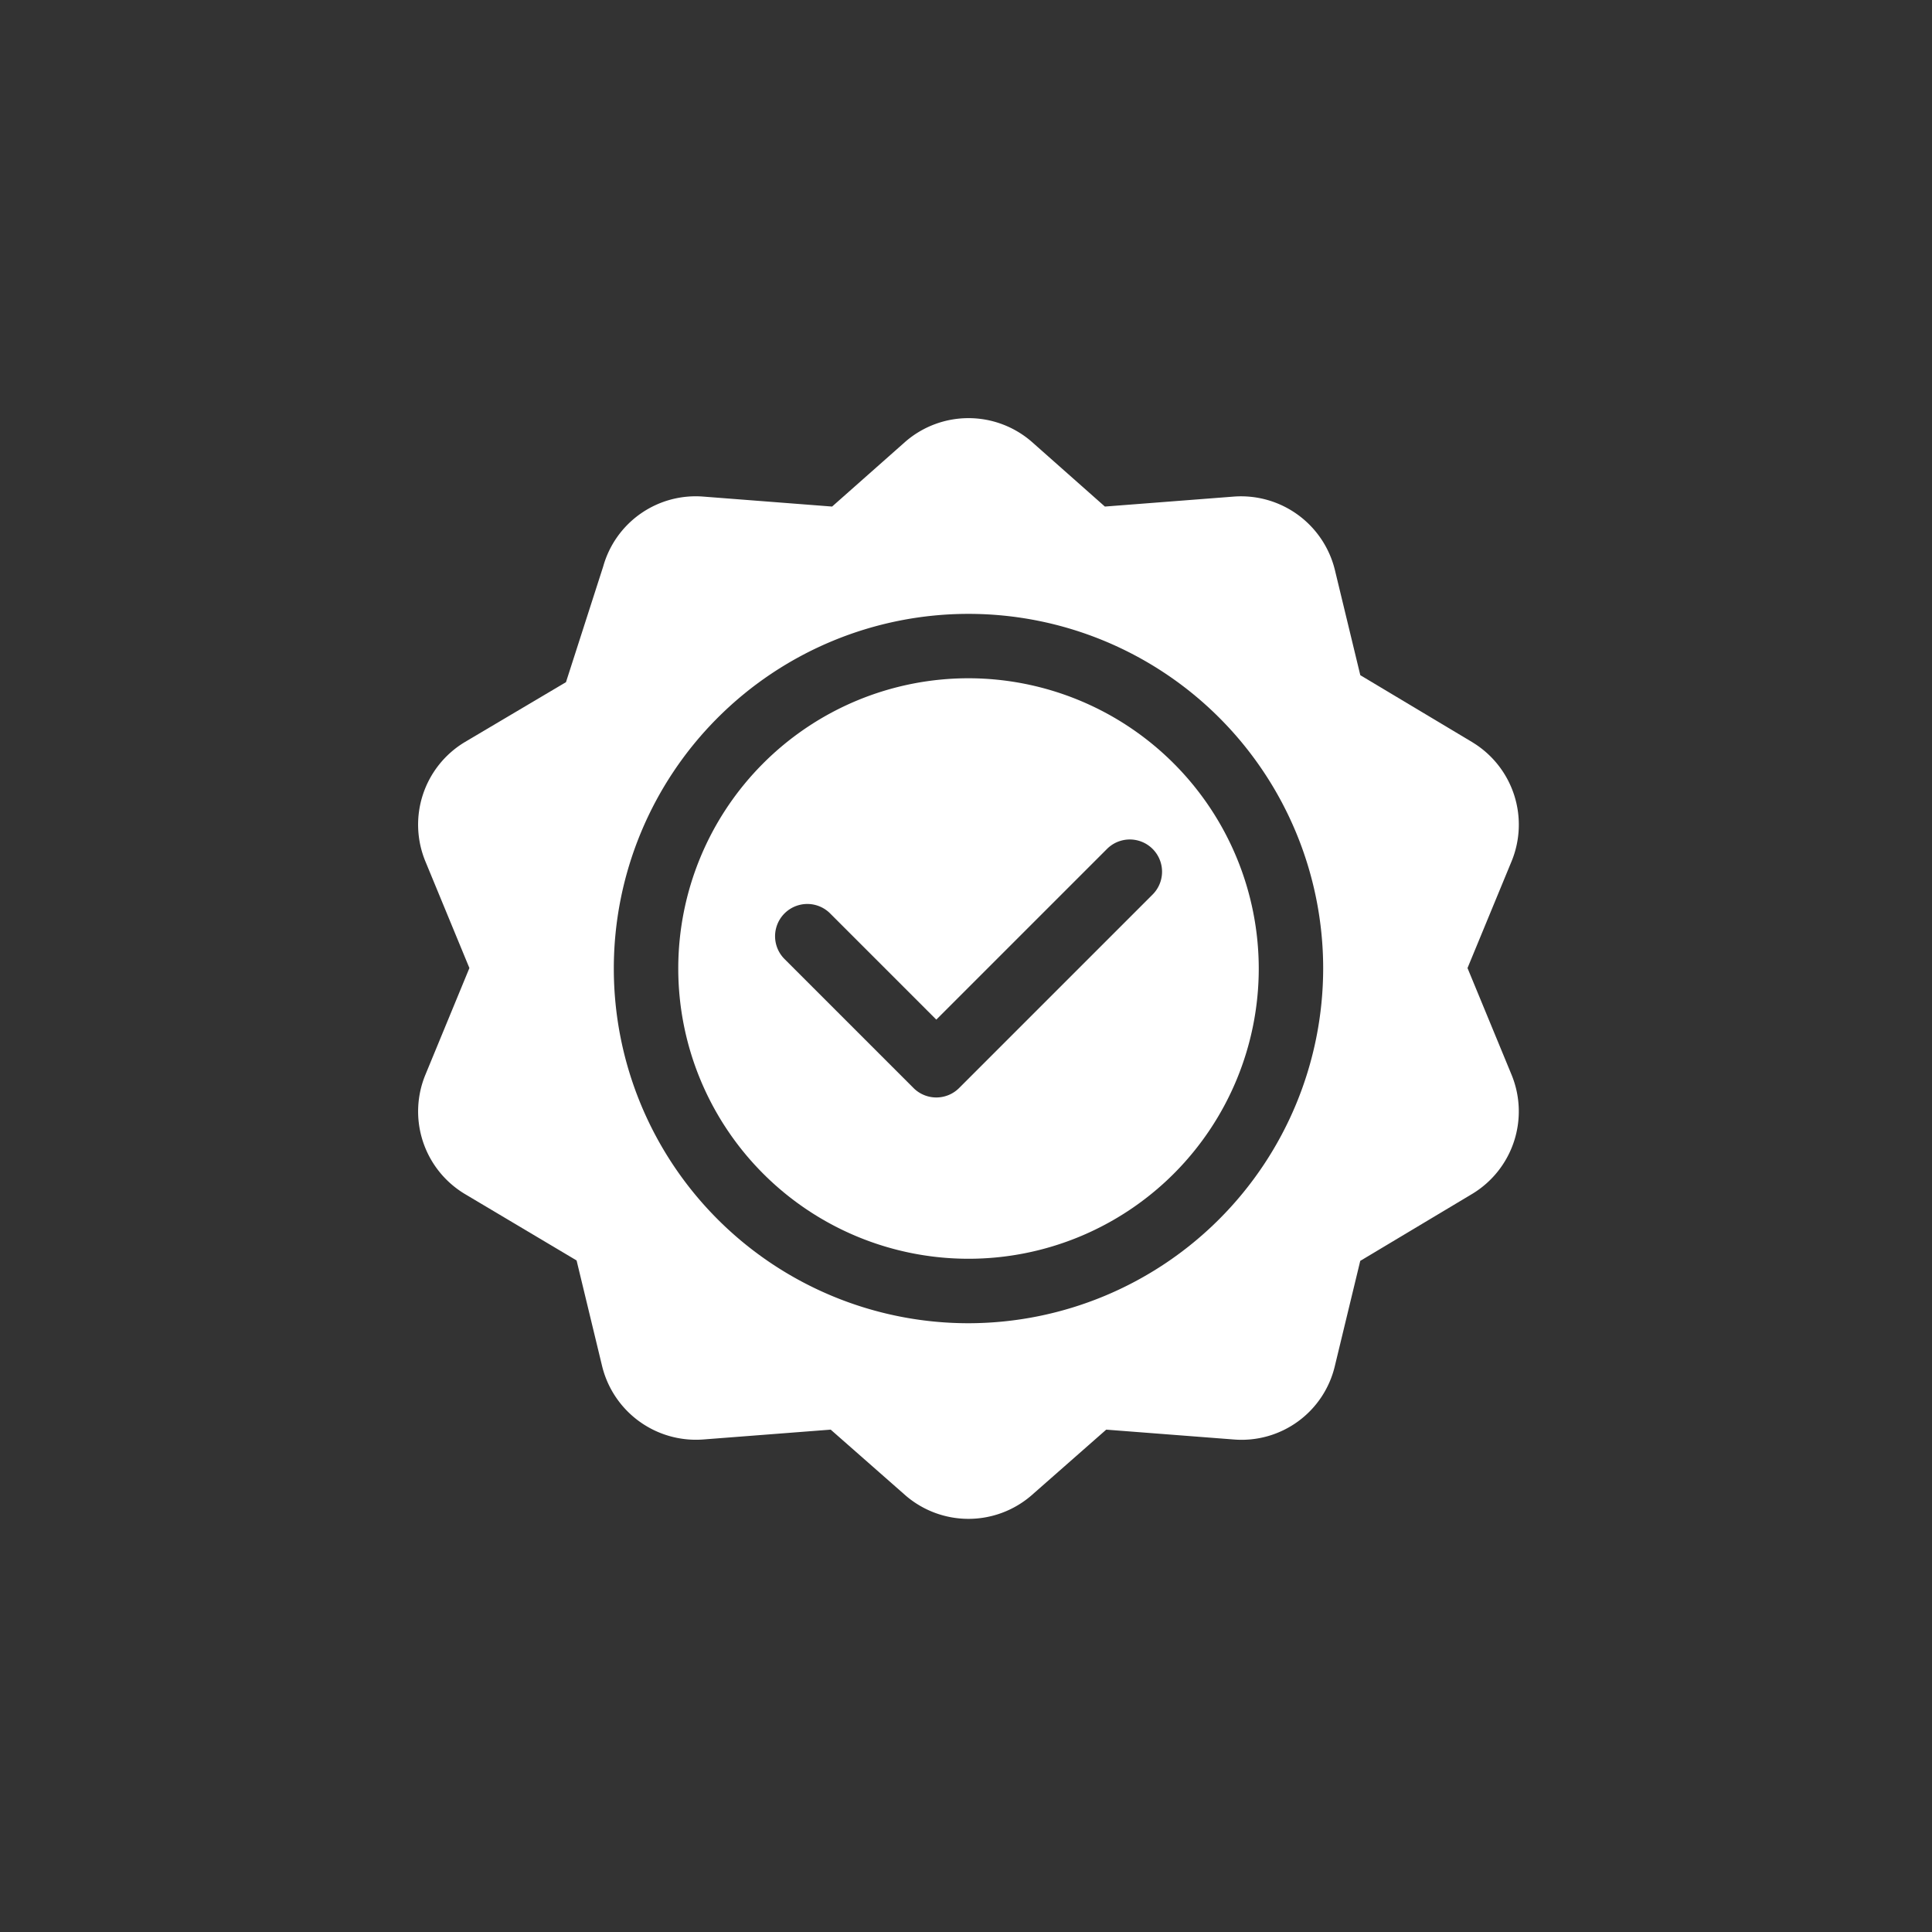 <svg xmlns="http://www.w3.org/2000/svg" xmlns:xlink="http://www.w3.org/1999/xlink" width="134" height="134" viewBox="0 0 134 134">
  <rect x="0" y="0" width="134" height="134" fill="#333333" stroke="none"/>
  <defs>
    <clipPath id="clip-path">
      <rect id="Rectangle_7825" data-name="Rectangle 7825" width="134" height="134" transform="translate(1344 3976)" fill="#fff"/>
    </clipPath>
  </defs>
  <g id="Réalisation_de_qualité" data-name="Réalisation de qualité" transform="translate(-1344 -3976)">
    <g id="Groupe_de_masques_22" data-name="Groupe de masques 22" clip-path="url(#clip-path)">
      <g id="Search_results_for_Quality_-_Flaticon-12_9_" data-name="Search results for Quality - Flaticon-12 (9)" transform="translate(1373 4005)">
        <path id="Tracé_37467" data-name="Tracé 37467" d="M73.142,22.492l-7.794-4.663-1.756-7.269a6.7,6.7,0,0,0-7.04-5.116l-8.919.69L42.524,1.61a6.686,6.686,0,0,0-8.7,0L28.713,6.134l-8.919-.69a6.661,6.661,0,0,0-6.959,4.851l-2.58,8.019L3.205,22.49A6.681,6.681,0,0,0,.514,30.768l3.043,7.374L.516,45.515a6.676,6.676,0,0,0,2.689,8.276l7.786,4.631,1.763,7.3a6.7,6.7,0,0,0,7.04,5.116l8.822-.681,5.205,4.577a6.679,6.679,0,0,0,8.7,0l5.205-4.577,8.822.681a6.647,6.647,0,0,0,7.04-5.116l1.756-7.269,7.794-4.663a6.683,6.683,0,0,0,2.689-8.276l-3.043-7.372,3.045-7.376a6.68,6.68,0,0,0-2.691-8.274ZM38.173,62.777a24.6,24.6,0,1,1,24.6-24.6A24.632,24.632,0,0,1,38.173,62.777Z" transform="translate(0 0)" fill="#fff"/>
        <path id="Tracé_37468" data-name="Tracé 37468" d="M141.131,121a20.131,20.131,0,1,0,20.131,20.131A20.153,20.153,0,0,0,141.131,121ZM153.9,136l-13.42,13.42a2.236,2.236,0,0,1-3.163,0l-8.947-8.947a2.236,2.236,0,0,1,3.163-3.163l7.365,7.366,11.839-11.839A2.236,2.236,0,1,1,153.9,136Z" transform="translate(-102.957 -102.957)" fill="#fff"/>
      </g>
    </g>
  </g>
</svg>
